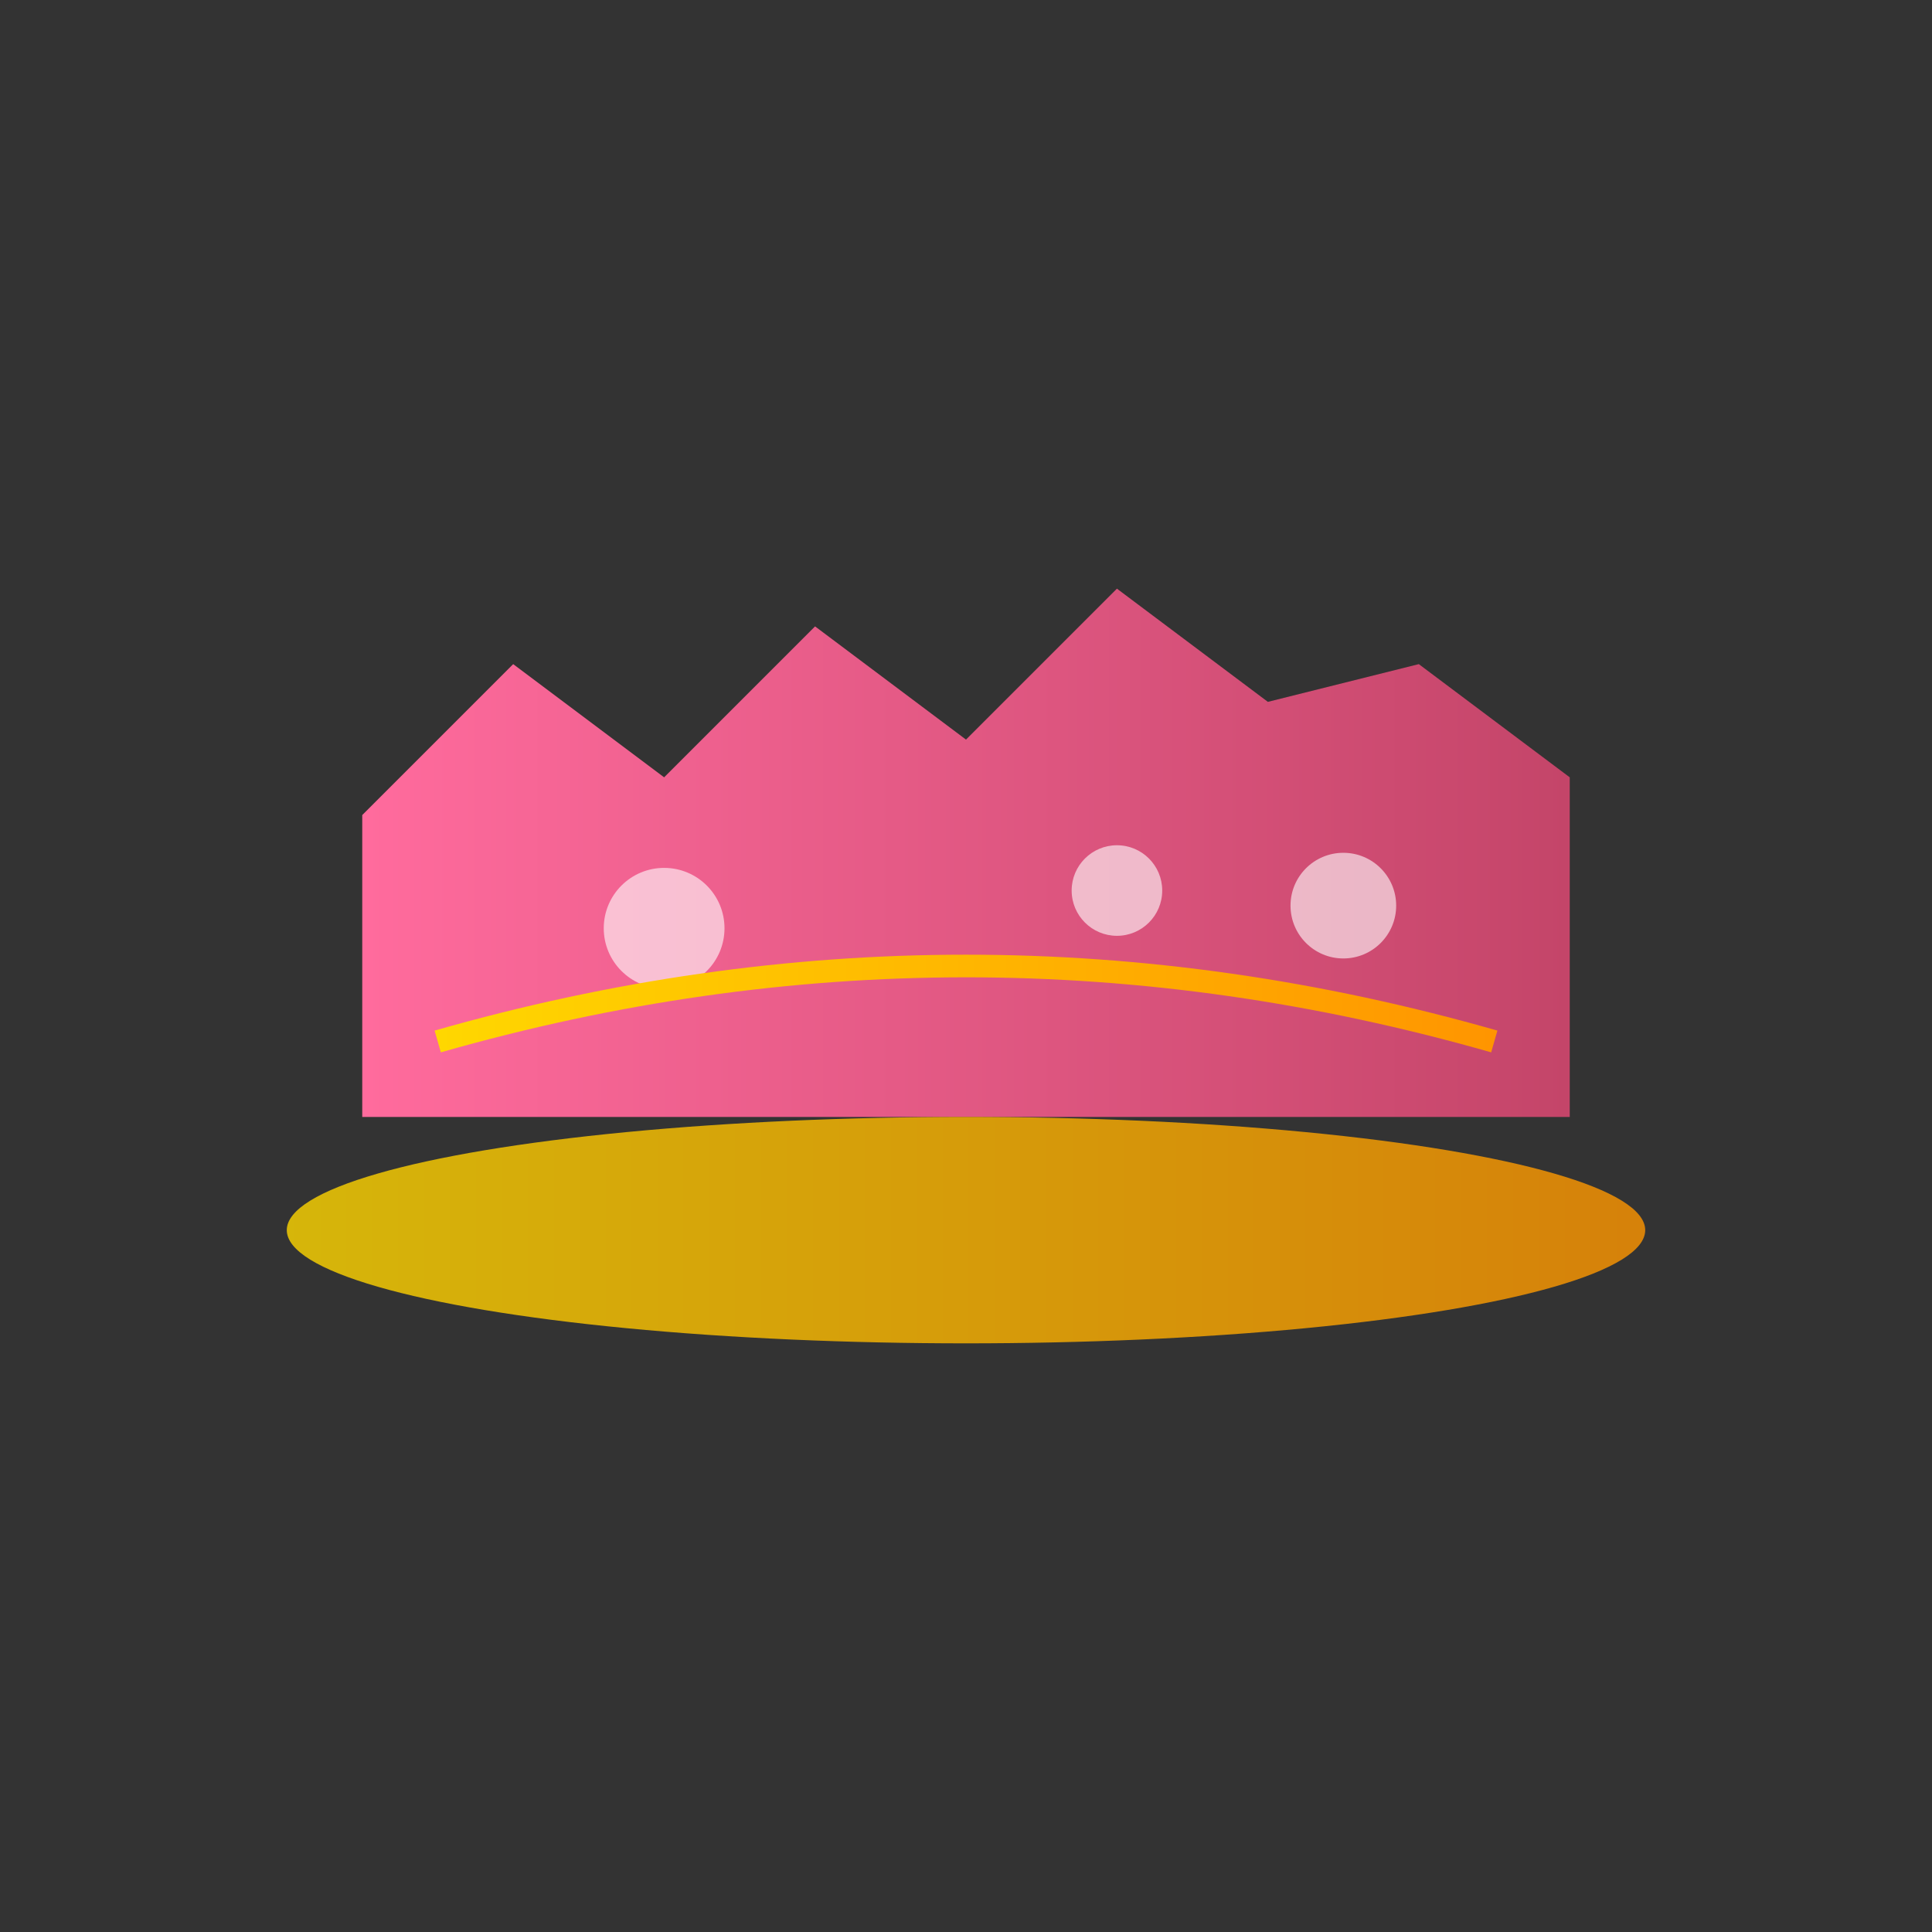 <?xml version="1.0" encoding="UTF-8"?>
<svg width="256" height="256" viewBox="0 0 256 256" xmlns="http://www.w3.org/2000/svg">
  <rect x="0" y="0" width="256" height="256" fill="#333333" stroke="none"/>
  <defs>
    <linearGradient id="grad1" x1="0%" y1="0%" x2="100%" y2="0%">
      <stop offset="0%" style="stop-color:#ff6b9d;stop-opacity:1" />
      <stop offset="100%" style="stop-color:#c44569;stop-opacity:1" />
    </linearGradient>
    <linearGradient id="grad2" x1="0%" y1="0%" x2="100%" y2="0%">
      <stop offset="0%" style="stop-color:#ffd700;stop-opacity:1" />
      <stop offset="100%" style="stop-color:#ff9500;stop-opacity:1" />
    </linearGradient>
  </defs>
  <g transform="translate(128,128)">
    <path d="M-80,-20 L-60,-40 L-40,-25 L-20,-45 L0,-30 L20,-50 L40,-35 L60,-40 L80,-25 L80,20 L-80,20 Z" fill="url(#grad1)"/>
    <ellipse cx="0" cy="35" rx="90" ry="15" fill="url(#grad2)" opacity="0.8"/>
    <circle cx="-40" cy="-5" r="8" fill="#fff" opacity="0.6"/>
    <circle cx="20" cy="-10" r="6" fill="#fff" opacity="0.6"/>
    <circle cx="50" cy="-8" r="7" fill="#fff" opacity="0.6"/>
    <path d="M-70,10 Q0,-10 70,10" stroke="url(#grad2)" stroke-width="3" fill="none"/>
  </g>
</svg>